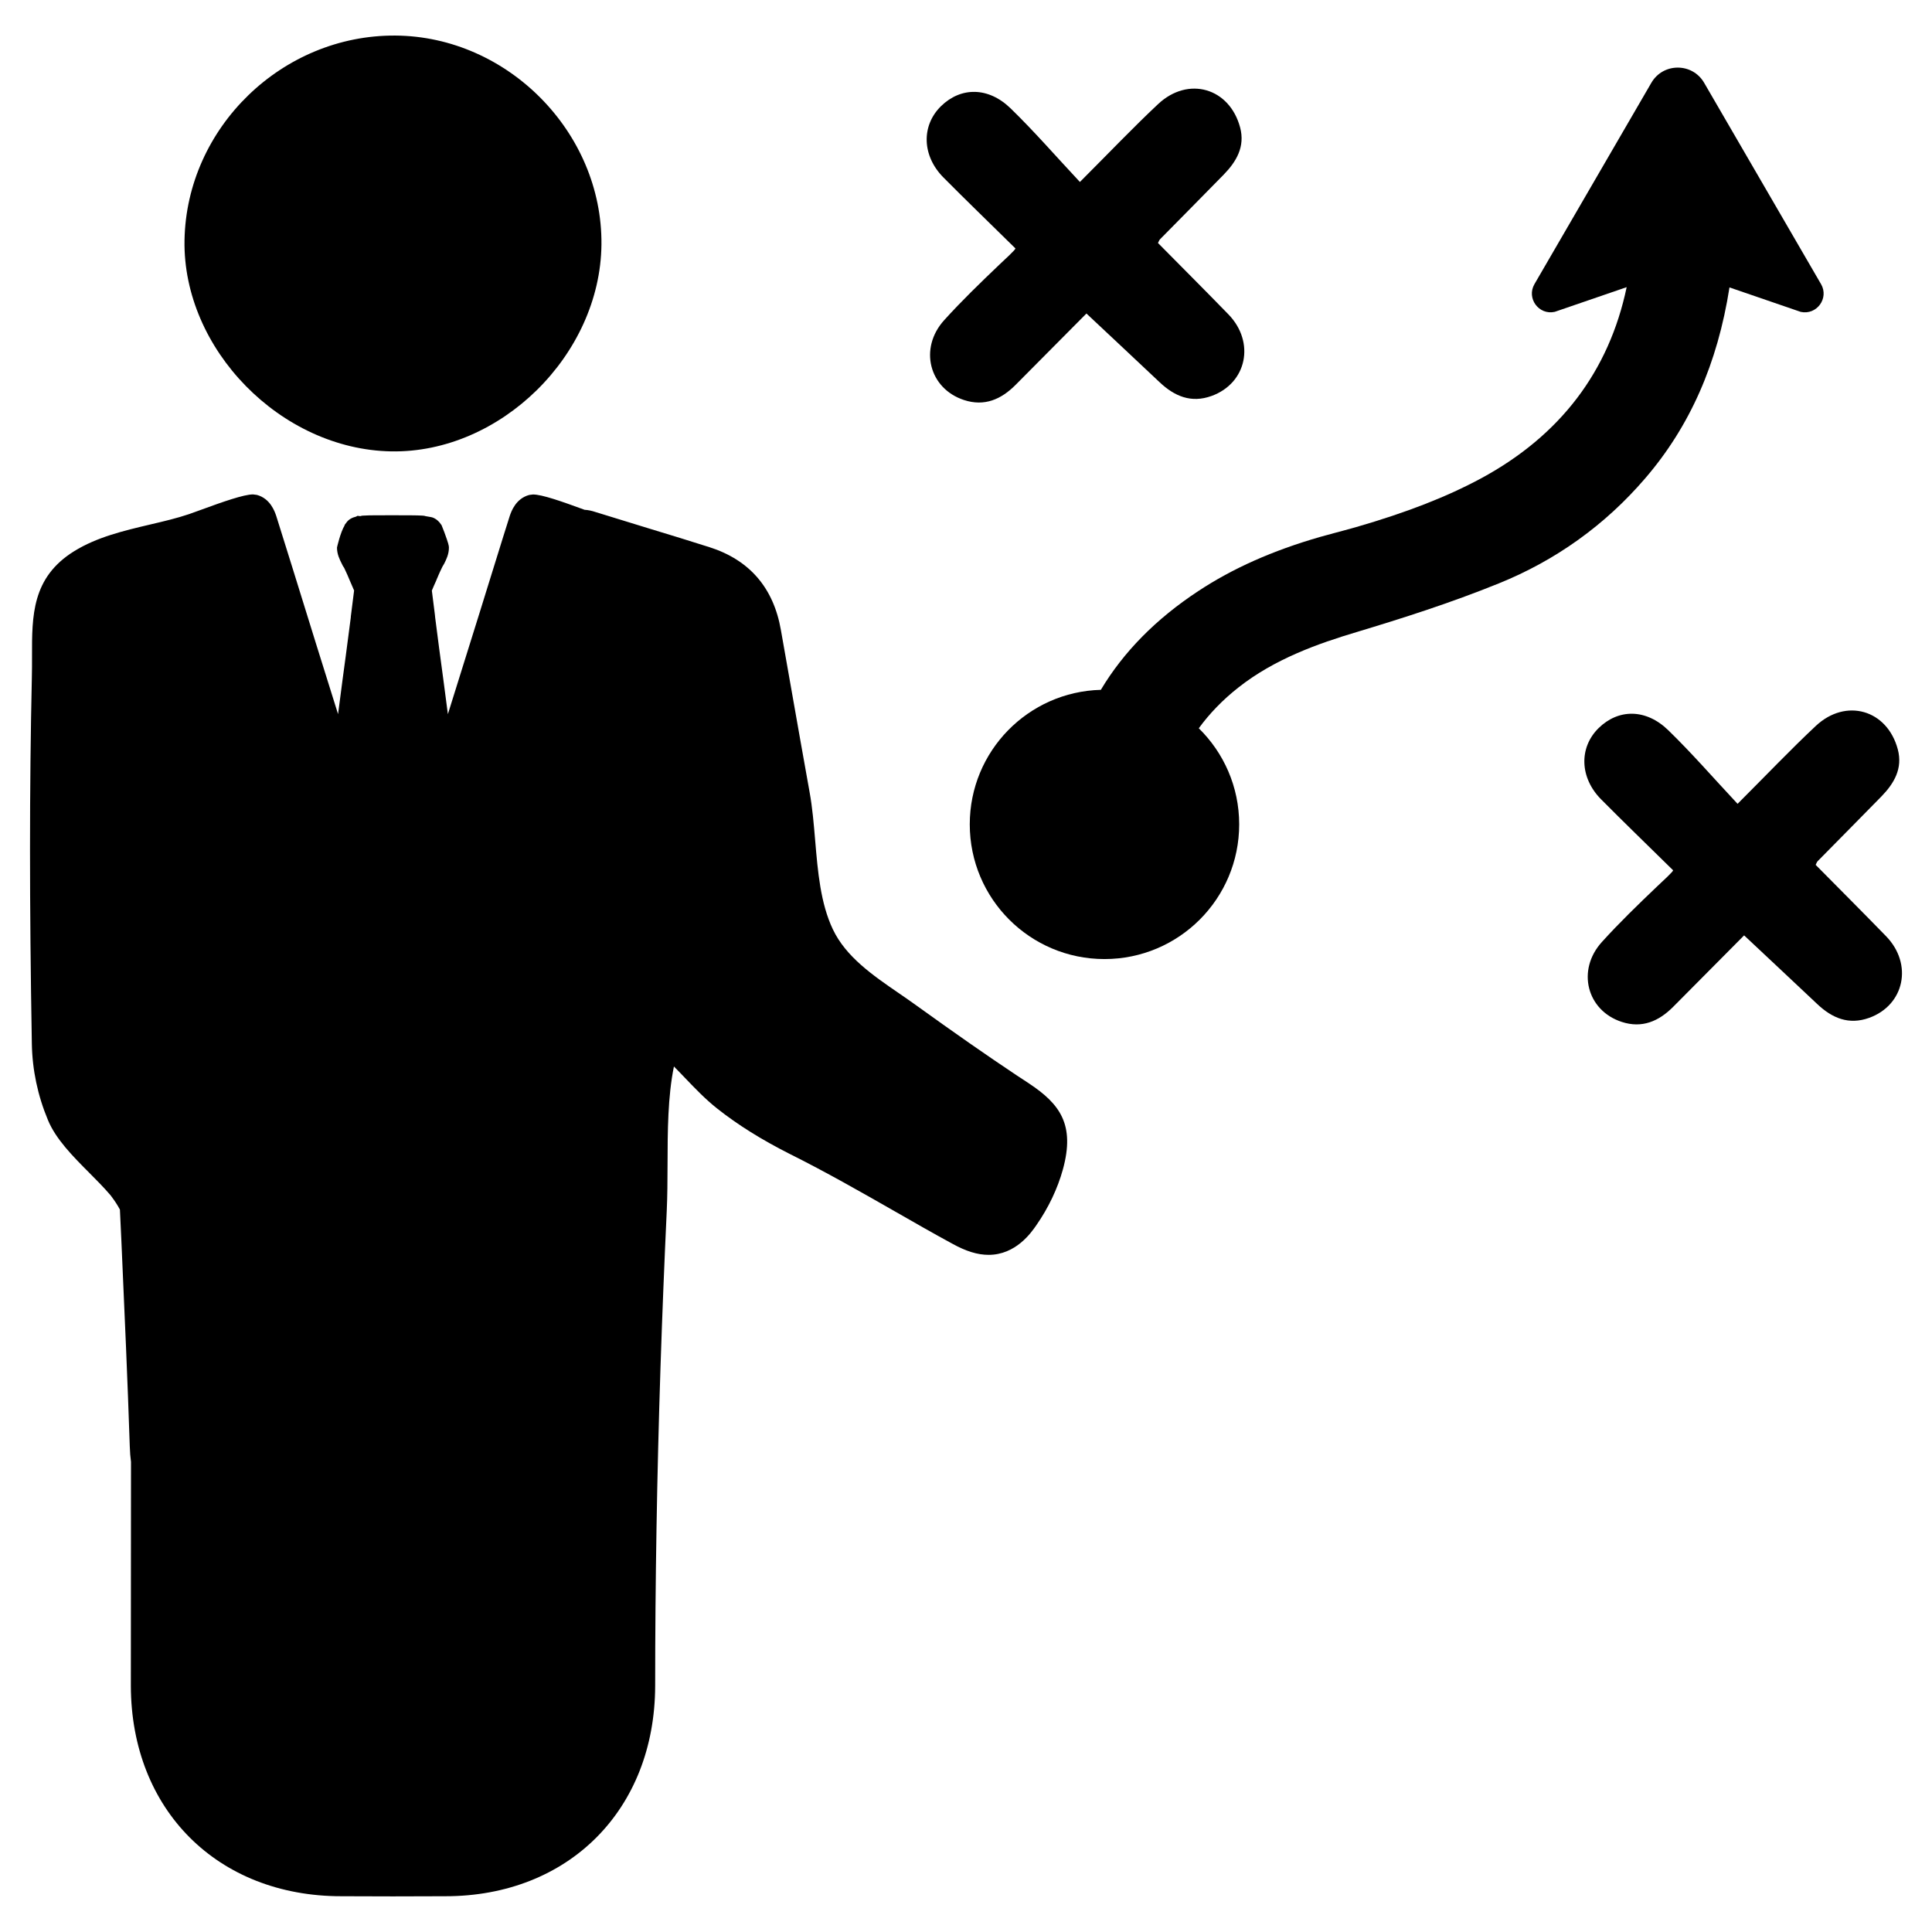 <?xml version="1.0" encoding="UTF-8"?>
<!-- Uploaded to: ICON Repo, www.svgrepo.com, Generator: ICON Repo Mixer Tools -->
<svg fill="#000000" width="800px" height="800px" version="1.1" viewBox="144 144 512 512" xmlns="http://www.w3.org/2000/svg">
 <g>
  <path d="m625.17 373.2c6.414 6.488 12.578 12.648 18.656 18.902 7.172 7.383 4.894 18.262-4.488 21.641-5.375 1.938-9.777 0.078-13.707-3.621-6.32-5.969-12.684-11.91-19.422-18.238-6.551 6.598-12.668 12.785-18.812 18.949-3.801 3.816-8.227 5.746-13.617 3.984-9.258-3.016-12.02-13.707-5.281-21.16 4.613-5.102 9.582-9.902 14.562-14.656 1.465-1.395 4.535-4.164 4.312-4.383-7.484-7.359-13.137-12.809-19.074-18.797-5.691-5.746-5.887-13.73-0.637-18.879 5.219-5.117 12.516-5.18 18.438 0.566 6.25 6.07 11.98 12.676 18.375 19.516 7.863-7.863 14.113-14.438 20.719-20.633 7.996-7.504 18.949-4.297 21.742 6.195 1.348 5.062-0.969 9.02-4.352 12.492-5.598 5.731-11.242 11.406-16.855 17.113-0.25 0.242-0.359 0.629-0.559 1.008z"/>
  <path d="m450.88 208.4c6.414 6.488 12.578 12.648 18.656 18.902 7.172 7.383 4.894 18.262-4.488 21.641-5.375 1.938-9.777 0.078-13.707-3.621-6.32-5.969-12.684-11.91-19.422-18.238-6.551 6.598-12.668 12.785-18.812 18.949-3.801 3.816-8.227 5.746-13.617 3.984-9.258-3.016-12.02-13.707-5.281-21.16 4.613-5.102 9.582-9.902 14.562-14.656 1.465-1.395 4.535-4.164 4.312-4.383-7.484-7.359-13.137-12.809-19.074-18.797-5.691-5.746-5.887-13.73-0.637-18.879 5.219-5.117 12.516-5.18 18.438 0.566 6.25 6.07 11.98 12.676 18.375 19.516 7.863-7.863 14.113-14.438 20.719-20.633 7.996-7.504 18.949-4.297 21.742 6.195 1.348 5.062-0.969 9.02-4.352 12.492-5.598 5.731-11.242 11.406-16.855 17.113-0.25 0.242-0.355 0.637-0.559 1.008z"/>
  <path d="m626.59 219.29-30.977-53.348c-3.117-5.367-10.871-5.367-13.988 0l-30.977 53.348c-2.172 3.746 1.141 8.289 5.375 7.352l19.059-6.543c-4.691 22.34-17.625 39.328-38.551 50.656-9.219 4.961-19.773 9.062-33.18 12.941-1.938 0.551-3.922 1.078-6.062 1.652l-0.527 0.156c-0.465 0.133-0.906 0.242-1.348 0.355-0.551 0.133-1.055 0.285-1.605 0.441-12.539 3.613-23.129 8.312-32.301 14.375-11.195 7.375-19.781 16.113-25.773 26.137-19.27 0.512-34.738 16.254-34.738 35.652 0 19.719 15.98 35.699 35.699 35.699s35.699-15.98 35.699-35.699c0-9.973-4.102-18.988-10.707-25.465 2.852-3.922 6.344-7.527 10.484-10.793 9.566-7.566 21.207-11.684 31.348-14.703 11.988-3.613 24.844-7.691 37.676-12.895 15.098-6.109 28.148-15.453 38.754-27.797 11.887-13.793 19.223-30.473 22.379-50.641l18.879 6.481c4.242 0.926 7.562-3.617 5.383-7.363z"/>
  <path d="m303.39 208.8c-0.293 29.27-26.781 55.332-55.734 54.82-29.254-0.52-55.246-27.098-54.758-55.941 0.52-29.859 25.859-54.457 55.875-54.254 29.766 0.199 54.906 25.68 54.617 55.375z"/>
  <path d="m416.71 431.13-3.273-2.148c-7.91-5.266-16.305-11.117-27.207-18.965-1.316-0.945-2.684-1.891-4.086-2.852-6.856-4.707-13.941-9.574-17.414-16.855-3.289-6.887-4.008-15.367-4.699-23.562-0.363-4.289-0.73-8.723-1.48-12.824-1.621-8.988-3.25-18.27-4.953-27.93l-2.652-15.027c-1.938-11.156-8.281-18.539-18.863-21.938-5.25-1.676-10.621-3.32-15.801-4.887l-14.383-4.426c-1.133-0.379-2.062-0.566-2.969-0.613-6.07-2.227-11.281-4.062-13.68-4.062l-1 0.125c-3.598 0.969-4.762 4.418-5.148 5.527-0.242 0.684-2.394 7.621-6.18 19.805l-1.645 5.305c-3.047 9.809-6.344 20.363-8.582 27.457l-1.188-9.055c-0.797-5.832-1.559-11.629-2.148-16.289l-0.031-0.234c-0.008-0.27-0.039-0.527-0.086-0.859-0.418-3.164-0.699-5.465-0.797-6.312 0.332-0.789 0.676-1.613 1.164-2.668 0.109-0.285 0.219-0.574 0.355-0.844l0.211-0.512c0.277-0.652 0.613-1.371 1.062-2.297l0.473-0.805c0.559-1.117 1.258-2.504 1.258-4.266 0-0.504-0.117-1.07-1.211-4.07-0.754-1.953-0.789-2.023-0.852-2.023-1.062-1.66-2.504-1.992-2.785-2.008l-1.309-0.227c-0.48-0.156-0.836-0.133-1.031-0.156-1.148-0.078-4.039-0.086-7.668-0.086-3.59 0-6.481 0-7.477 0.078-0.285 0-0.676 0-1.172 0.156l-0.715-0.086-0.426 0.227c-0.746 0.18-1.844 0.574-2.527 1.574l-0.504 0.66 0.062 0.031c-1.156 1.891-2.047 5.879-2.047 5.918 0 1.746 0.684 3.117 1.289 4.32l0.285 0.566 0.324 0.488c0.293 0.613 0.629 1.332 0.859 1.867l0.566 1.332c0.41 0.93 0.82 1.859 1.211 2.809-0.102 0.922-0.387 3.211-0.812 6.438-0.047 0.316-0.078 0.605-0.062 0.676l-0.621 4.762c-0.473 3.613-1 7.699-1.574 11.832l-1.18 9.055c-3.125-9.895-8.328-26.648-12.027-38.59l-4.367-13.965c-0.387-1.133-1.559-4.582-5.117-5.543l-1.023-0.133c-2.457 0-8.07 1.984-14.098 4.195-1.211 0.449-2.234 0.82-2.891 1.039-3.195 1.078-6.637 1.891-10.281 2.746-6.934 1.637-14.105 3.32-20.16 7.086-11.195 6.965-11.164 17.105-11.141 27.844 0 1.875 0.008 3.769-0.047 5.723-0.645 28.977-0.645 59.773 0 96.93 0.117 6.934 1.559 13.754 4.266 20.23 2.07 5.047 6.598 9.613 10.988 14.02 1.906 1.914 3.769 3.785 5.449 5.746 0.156 0.156 0.277 0.34 0.496 0.637 0.793 1.047 1.531 2.18 2.141 3.332 0.133 2.527 0.242 5.055 0.379 8.039l0.102 2.32c0.762 17.191 1.559 34.938 2.133 52.363 0.039 1.496 0.164 2.961 0.324 4.148l-0.039 59.371c0.086 32.812 22.953 55.727 55.773 55.727l13.68 0.039 13.895-0.039c32.66 0 55.52-22.914 55.602-55.734 0-27.449 0.48-55.914 1.418-84.602 0.457-13.777 1.008-27.551 1.652-41.328 0.18-3.891 0.195-8.016 0.211-12.227 0.023-8.863 0.055-18.004 1.691-26 1 1 1.984 2.031 2.977 3.07 2.629 2.746 5.352 5.59 8.461 8.055 5.441 4.312 11.762 8.266 19.348 12.098 9.383 4.676 18.68 9.98 27.891 15.242 4.902 2.809 9.996 5.731 15.074 8.484 3.652 2.023 6.715 2.969 9.637 2.969 7.219 0 11.312-5.902 12.648-7.84 3.219-4.621 5.652-9.738 7.047-14.809 3.269-11.895-0.816-17.359-8.973-22.766z"/>
 </g>
</svg>